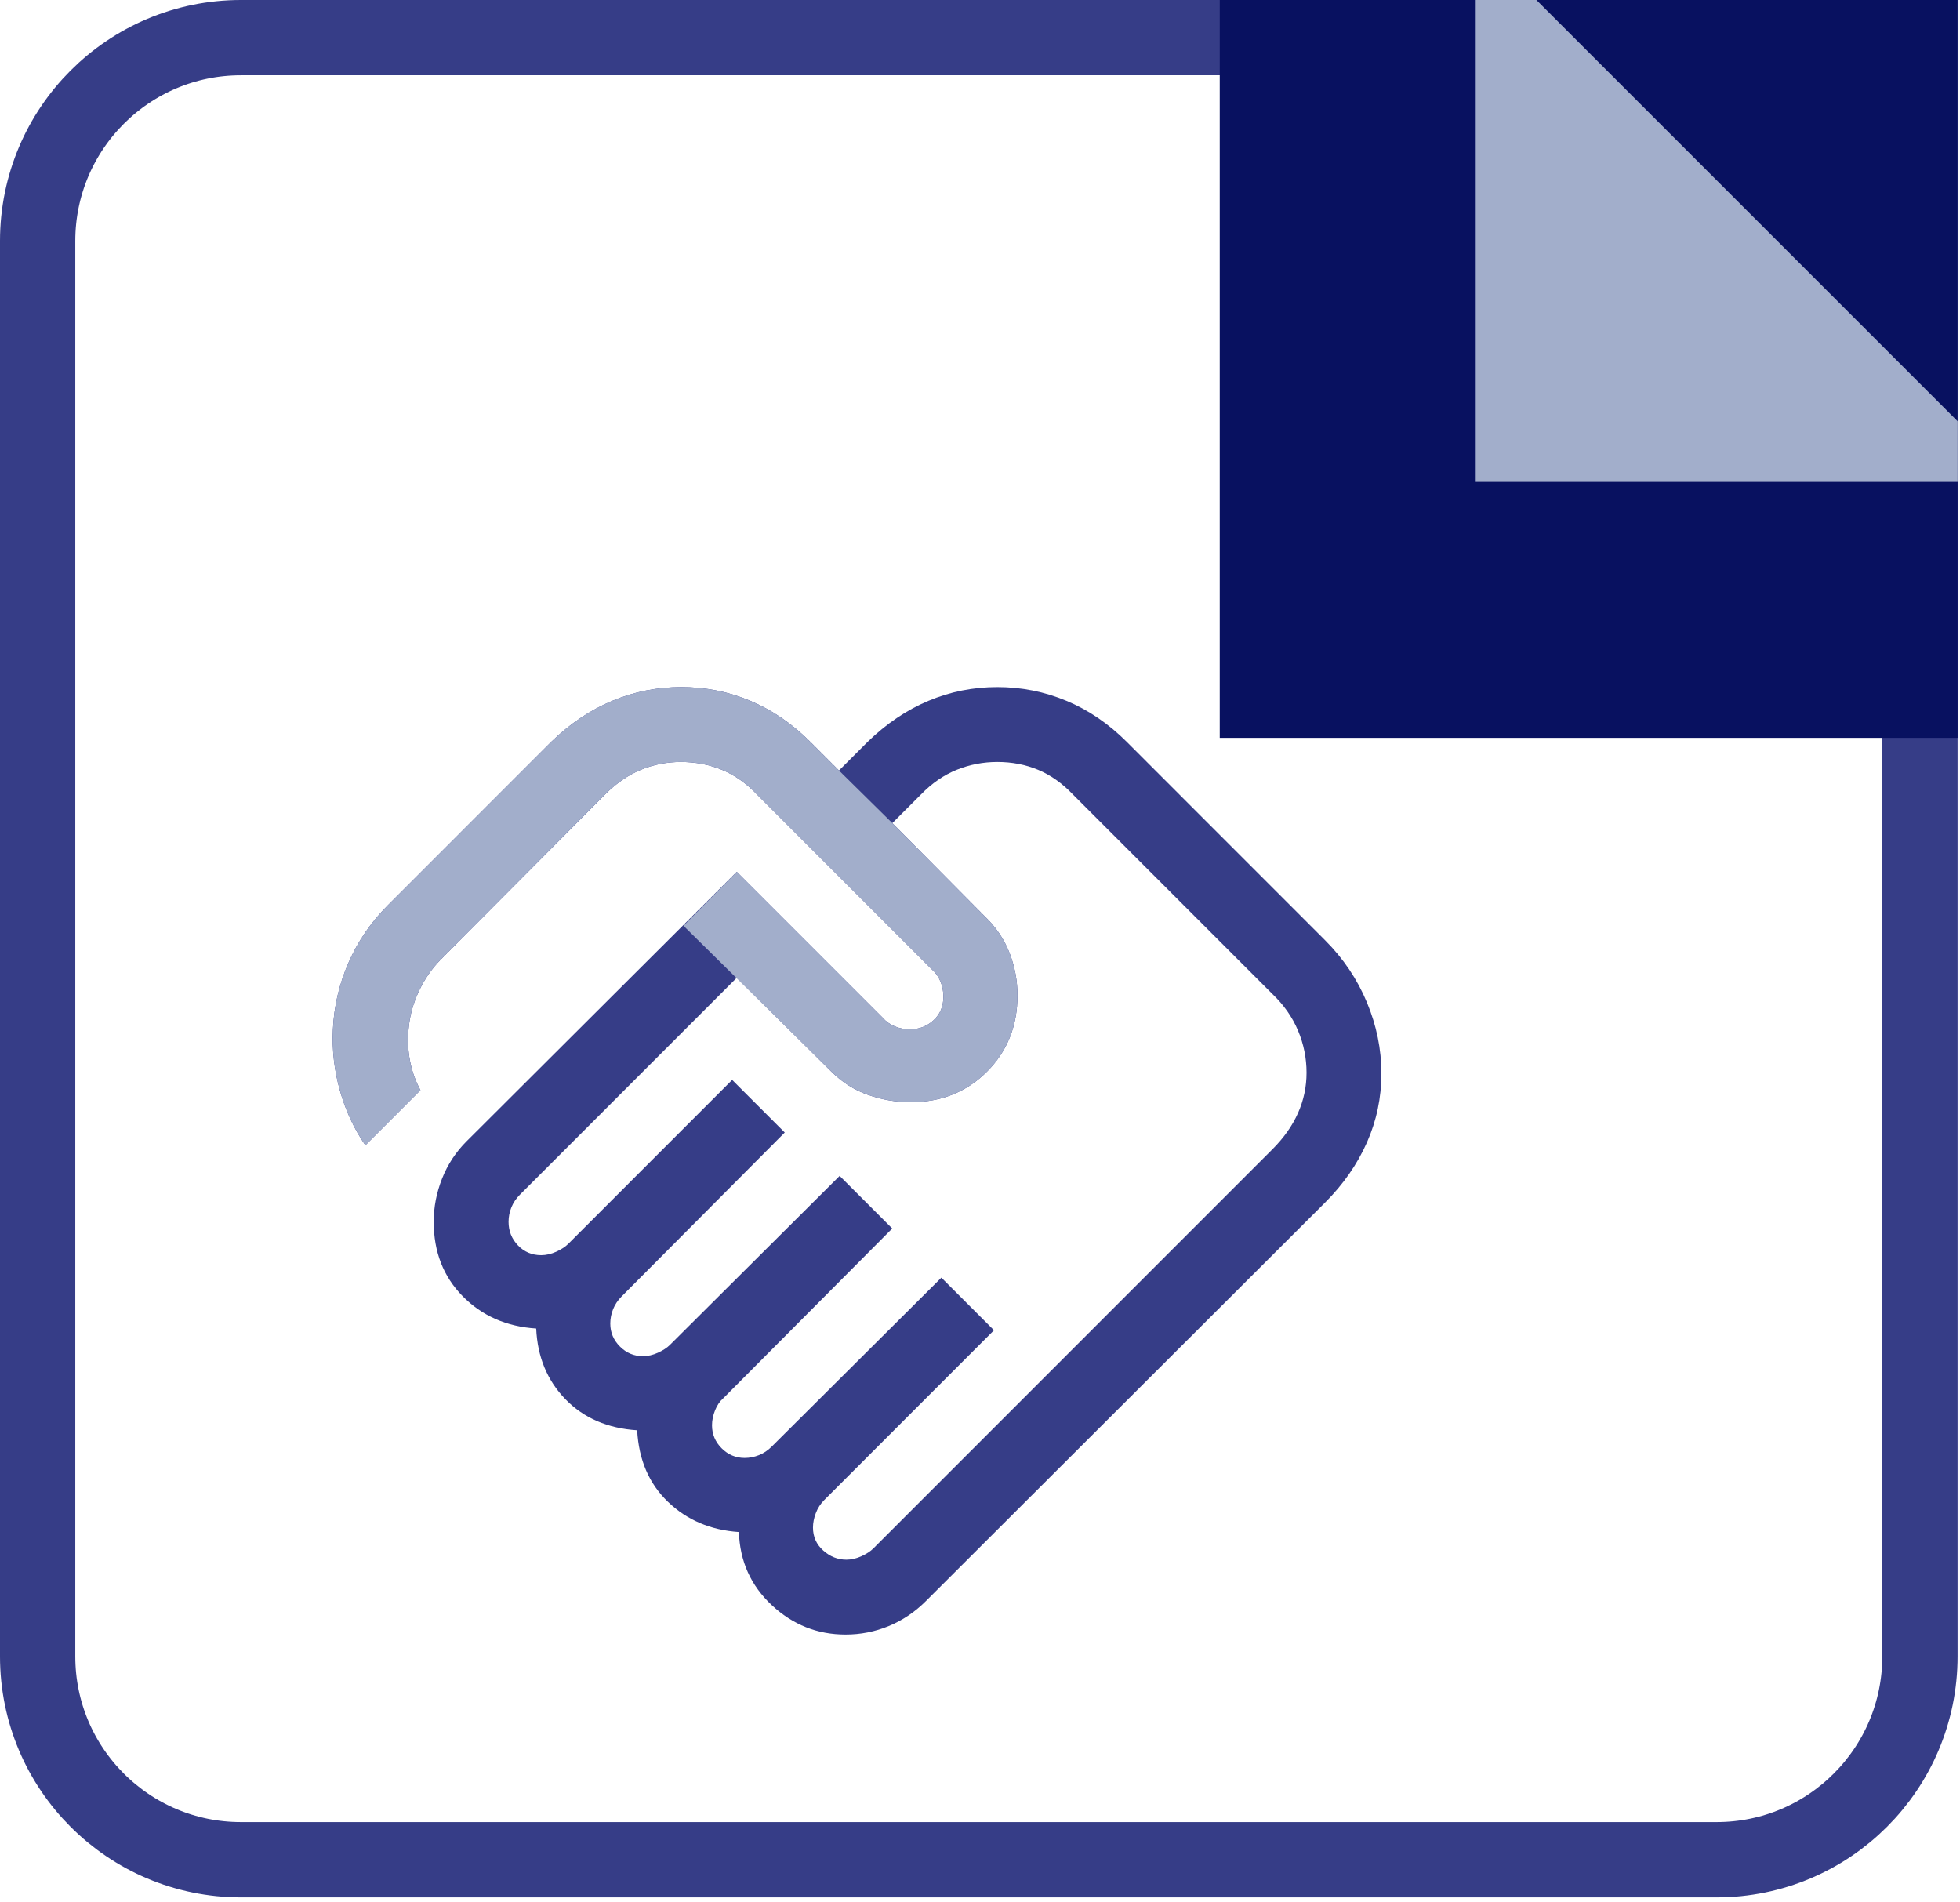 <svg width="271" height="263" viewBox="0 0 271 263" fill="none" xmlns="http://www.w3.org/2000/svg">
<g clip-path="url(#clip0_1203_1328)">
<path d="M33.312 5.205H237.353C252.876 5.205 265.46 17.789 265.46 33.312V229.024C265.46 244.548 252.876 257.132 237.353 257.132H33.312C17.789 257.132 5.205 244.548 5.205 229.024V33.312C5.205 17.789 17.789 5.205 33.312 5.205Z" stroke="#363D87" stroke-width="10.41"/>
<rect x="168.648" width="102.02" height="102.02" fill="#081160"/>
<rect opacity="0.9" x="204.039" width="66.625" height="66.625" fill="#B3BFD7"/>
<rect x="204.039" y="-8.389" width="49.969" height="102.243" transform="rotate(-45 204.039 -8.389)" fill="#081160"/>
<path d="M117.024 215.649C117.705 215.649 118.397 215.49 119.101 215.171C119.804 214.852 120.358 214.489 120.766 214.082L175.953 158.882C177.51 157.324 178.682 155.66 179.47 153.89C180.257 152.121 180.65 150.263 180.65 148.317C180.65 146.299 180.257 144.357 179.47 142.49C178.682 140.622 177.51 138.944 175.953 137.458L148.352 109.851C146.866 108.293 145.256 107.154 143.522 106.433C141.789 105.713 139.914 105.353 137.897 105.353C135.951 105.353 134.082 105.713 132.29 106.433C130.499 107.154 128.847 108.293 127.334 109.851L123.379 113.807L136.144 126.681C137.692 128.159 138.836 129.845 139.575 131.738C140.314 133.632 140.683 135.596 140.683 137.631C140.683 141.843 139.276 145.356 136.463 148.17C133.65 150.984 130.138 152.39 125.927 152.39C123.892 152.39 121.922 152.054 120.015 151.381C118.11 150.709 116.418 149.634 114.94 148.156L101.87 135.189L71.882 165.185C71.36 165.707 70.968 166.291 70.707 166.938C70.446 167.583 70.316 168.247 70.316 168.929C70.316 170.202 70.749 171.29 71.616 172.193C72.483 173.096 73.553 173.548 74.826 173.548C75.508 173.548 76.201 173.389 76.903 173.07C77.607 172.751 78.163 172.388 78.57 171.981L101.233 149.312L108.504 156.585L85.946 179.254C85.425 179.776 85.034 180.361 84.773 181.007C84.512 181.652 84.381 182.316 84.381 182.998C84.381 184.228 84.826 185.287 85.715 186.177C86.604 187.066 87.663 187.51 88.892 187.51C89.574 187.51 90.267 187.351 90.969 187.032C91.673 186.714 92.228 186.351 92.634 185.944L116.094 162.584L123.367 169.857L100.012 193.323C99.534 193.731 99.154 194.286 98.872 194.988C98.589 195.692 98.447 196.385 98.447 197.066C98.447 198.297 98.892 199.357 99.781 200.246C100.67 201.135 101.729 201.58 102.958 201.58C103.639 201.58 104.303 201.449 104.949 201.188C105.594 200.927 106.178 200.535 106.7 200.013L130.16 176.654L137.433 183.927L113.972 207.393C113.45 207.915 113.059 208.521 112.798 209.211C112.537 209.902 112.406 210.565 112.406 211.202C112.406 212.476 112.879 213.535 113.826 214.381C114.772 215.226 115.838 215.649 117.024 215.649ZM116.917 226C113.016 226 109.615 224.647 106.714 221.94C103.812 219.232 102.295 215.861 102.163 211.825C98.253 211.56 94.986 210.171 92.363 207.658C89.74 205.145 88.318 201.844 88.097 197.756C84.01 197.491 80.706 196.063 78.185 193.47C75.663 190.877 74.314 187.616 74.136 183.687C70.032 183.422 66.644 181.934 63.973 179.221C61.301 176.509 59.965 173.078 59.965 168.929C59.965 166.894 60.352 164.9 61.126 162.948C61.9 160.998 63.026 159.284 64.504 157.807L101.87 120.537L122.08 140.75C122.486 141.228 123.018 141.609 123.677 141.893C124.338 142.176 125.052 142.317 125.822 142.317C127.077 142.317 128.161 141.901 129.072 141.07C129.984 140.238 130.44 139.149 130.44 137.803C130.44 137.034 130.298 136.319 130.015 135.66C129.731 135.001 129.35 134.468 128.873 134.061L104.669 109.851C103.184 108.293 101.563 107.154 99.806 106.433C98.05 105.713 96.164 105.353 94.147 105.353C92.201 105.353 90.355 105.713 88.608 106.433C86.86 107.154 85.208 108.293 83.652 109.851L60.986 132.627C59.731 133.883 58.703 135.368 57.902 137.08C57.102 138.792 56.631 140.538 56.489 142.317C56.347 143.786 56.413 145.24 56.688 146.677C56.962 148.115 57.443 149.467 58.133 150.732L50.517 158.35C48.96 156.102 47.788 153.585 47.002 150.798C46.214 148.011 45.891 145.184 46.032 142.317C46.174 139.14 46.89 136.072 48.182 133.112C49.473 130.152 51.282 127.509 53.609 125.182L76.206 102.578C78.79 100.065 81.602 98.174 84.64 96.905C87.678 95.635 90.87 95 94.214 95C97.557 95 100.737 95.635 103.753 96.905C106.771 98.174 109.536 100.065 112.047 102.578L116.003 106.533L119.957 102.578C122.539 100.065 125.339 98.174 128.356 96.905C131.372 95.635 134.553 95 137.897 95C141.241 95 144.432 95.635 147.471 96.905C150.509 98.174 153.285 100.065 155.797 102.578L183.225 130.013C185.737 132.526 187.661 135.387 188.997 138.594C190.332 141.801 191 145.077 191 148.422C191 151.767 190.332 154.948 188.997 157.965C187.661 160.983 185.737 163.747 183.225 166.26L128.037 221.355C126.515 222.877 124.802 224.032 122.896 224.82C120.989 225.607 118.996 226 116.917 226Z" fill="#363D87"/>
<path d="M136.144 126.681L123.379 113.807L116.003 106.533L112.047 102.578C109.536 100.065 106.771 98.174 103.753 96.905C100.737 95.635 97.557 95 94.214 95C90.87 95 87.678 95.635 84.64 96.905C81.602 98.174 78.79 100.065 76.206 102.578L53.609 125.182C51.282 127.509 49.473 130.152 48.182 133.112C46.89 136.072 46.174 139.14 46.032 142.317C45.891 145.184 46.214 148.011 47.002 150.798C47.788 153.585 48.96 156.102 50.517 158.35L58.133 150.732C57.443 149.467 56.962 148.115 56.688 146.677C56.413 145.24 56.347 143.786 56.489 142.317C56.631 140.538 57.102 138.792 57.902 137.08C58.703 135.368 59.731 133.883 60.986 132.627L83.652 109.851C85.208 108.293 86.86 107.154 88.608 106.433C90.355 105.713 92.201 105.353 94.147 105.353C96.164 105.353 98.05 105.713 99.806 106.433C101.563 107.154 103.184 108.293 104.669 109.851L128.873 134.061C129.35 134.468 129.731 135.001 130.015 135.66C130.298 136.319 130.44 137.034 130.44 137.803C130.44 139.149 129.984 140.238 129.072 141.07C128.161 141.901 127.077 142.317 125.822 142.317C125.052 142.317 124.338 142.176 123.677 141.893C123.018 141.609 122.486 141.228 122.08 140.75L101.87 120.537L94.5 128L114.94 148.156C116.418 149.634 118.11 150.709 120.015 151.381C121.922 152.054 123.892 152.39 125.927 152.39C130.138 152.39 133.65 150.984 136.463 148.17C139.276 145.356 140.683 141.843 140.683 137.631C140.683 135.596 140.314 133.632 139.575 131.738C138.836 129.845 137.692 128.159 136.144 126.681Z" fill="#A2AECB"/>
</g>
<defs>
<clipPath id="clip0_1203_1328">
<rect width="270.666" height="262.337" fill="white"/>
</clipPath>
</defs>
</svg>
